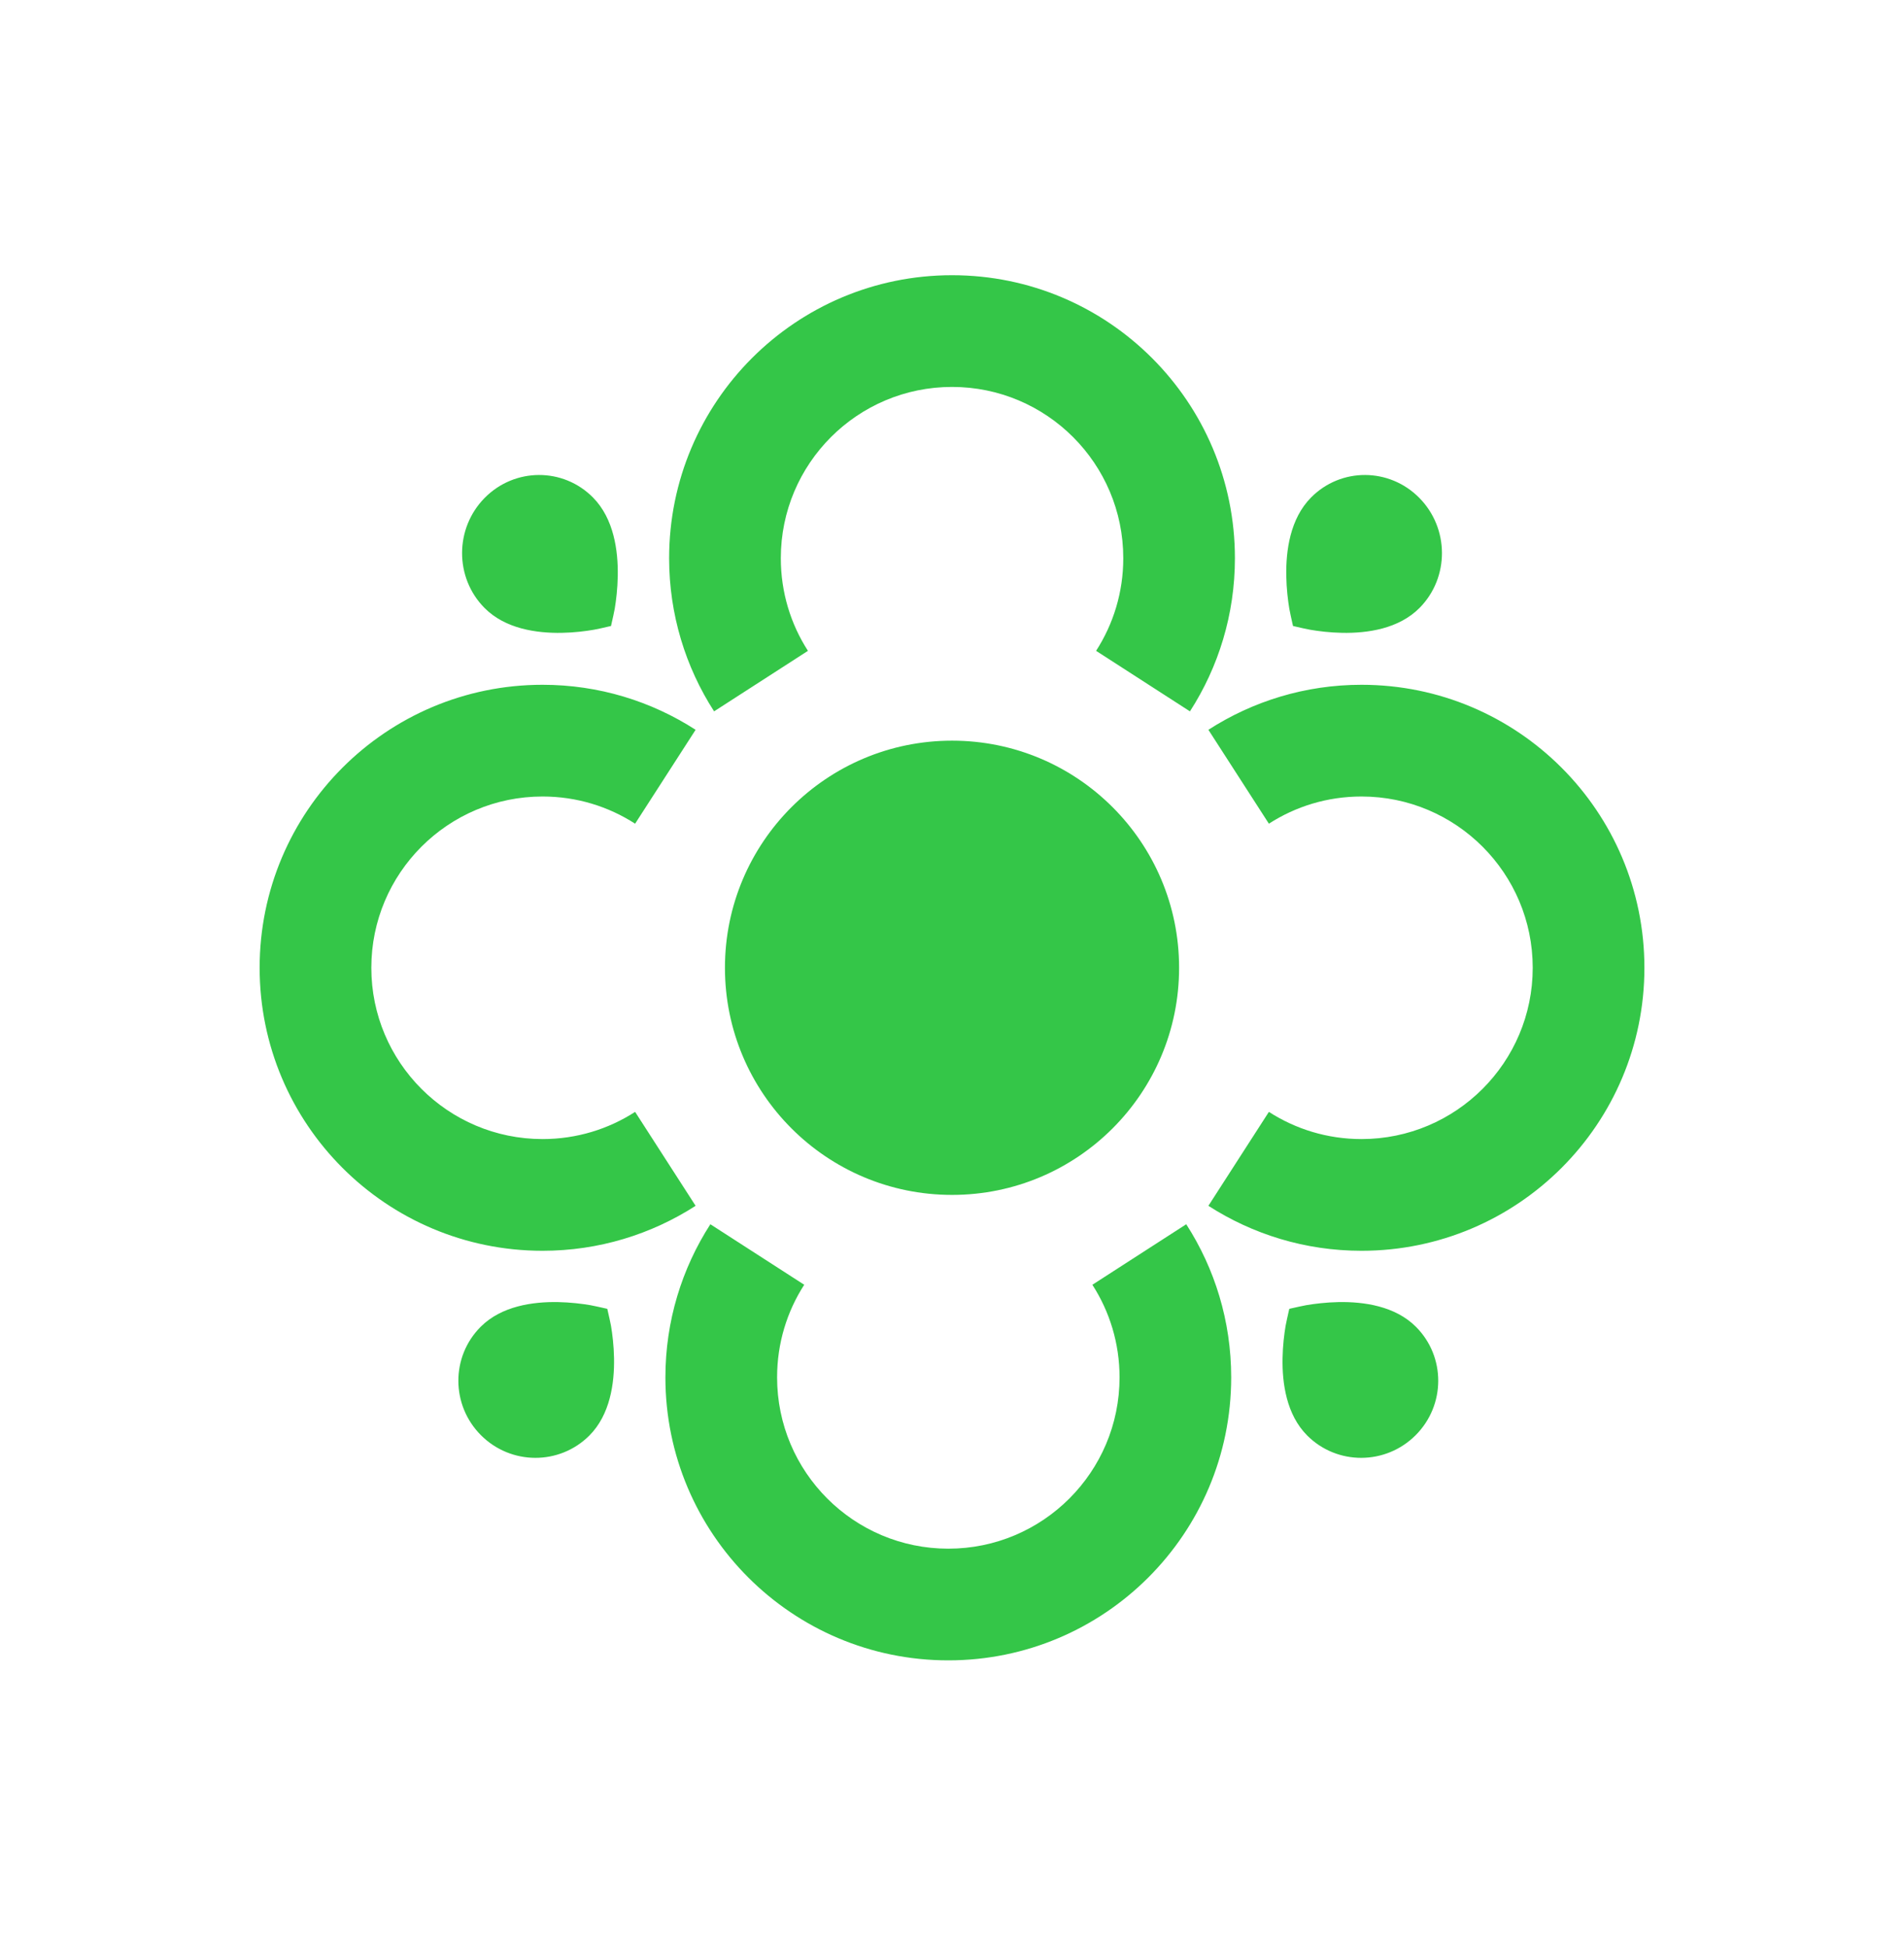 <svg width="44" height="45" viewBox="0 0 44 45" fill="none" xmlns="http://www.w3.org/2000/svg">
<path fill-rule="evenodd" clip-rule="evenodd" d="M18.044 12.896C18.044 13.687 18.274 14.419 18.671 15.036L16.502 16.434C15.844 15.413 15.463 14.197 15.463 12.896C15.463 9.285 18.39 6.358 22.001 6.358C25.611 6.358 28.538 9.285 28.538 12.896C28.538 14.197 28.157 15.413 27.499 16.434L25.33 15.036C25.727 14.419 25.958 13.687 25.958 12.896C25.958 10.711 24.186 8.939 22.001 8.939C19.815 8.939 18.044 10.711 18.044 12.896ZM27.248 22.358C27.248 25.256 24.899 27.605 22.001 27.605C19.103 27.605 16.753 25.256 16.753 22.358C16.753 19.46 19.103 17.111 22.001 17.111C24.899 17.111 27.248 19.46 27.248 22.358ZM18.585 29.681C18.188 30.297 17.958 31.03 17.958 31.82C17.958 34.006 19.729 35.778 21.915 35.778C24.1 35.778 25.872 34.006 25.872 31.82C25.872 31.03 25.641 30.297 25.244 29.681L27.413 28.283C28.071 29.303 28.452 30.519 28.452 31.82C28.452 35.431 25.525 38.358 21.915 38.358C18.304 38.358 15.377 35.431 15.377 31.82C15.377 30.519 15.758 29.303 16.416 28.283L18.585 29.681ZM29.323 25.687C29.94 26.084 30.672 26.315 31.463 26.315C33.648 26.315 35.42 24.543 35.42 22.358C35.42 20.173 33.648 18.401 31.463 18.401C30.672 18.401 29.94 18.632 29.323 19.029L27.925 16.86C28.946 16.202 30.162 15.82 31.463 15.82C35.074 15.82 38.001 18.747 38.001 22.358C38.001 25.969 35.074 28.896 31.463 28.896C30.162 28.896 28.946 28.514 27.925 27.857L29.323 25.687ZM12.538 26.315C13.328 26.315 14.061 26.084 14.677 25.687L16.075 27.857C15.055 28.514 13.839 28.896 12.538 28.896C8.927 28.896 6 25.969 6 22.358C6 18.747 8.927 15.82 12.538 15.82C13.839 15.82 15.055 16.202 16.075 16.86L14.677 19.029C14.061 18.632 13.328 18.401 12.538 18.401C10.352 18.401 8.581 20.173 8.581 22.358C8.581 24.543 10.352 26.315 12.538 26.315ZM29.795 30.237L29.852 30.224C29.947 30.203 30.114 30.165 30.189 30.152C30.379 30.12 30.642 30.087 30.935 30.081C31.512 30.071 32.24 30.17 32.721 30.652C33.411 31.342 33.408 32.463 32.714 33.157C32.02 33.851 30.899 33.854 30.209 33.164C29.727 32.682 29.628 31.954 29.639 31.378C29.644 31.085 29.677 30.822 29.709 30.631C29.722 30.557 29.76 30.39 29.781 30.296L29.795 30.237ZM29.938 14.475L29.881 14.462L29.867 14.403C29.846 14.308 29.808 14.138 29.795 14.063C29.763 13.87 29.73 13.603 29.725 13.306C29.714 12.722 29.813 11.984 30.295 11.496C30.985 10.796 32.106 10.8 32.8 11.503C33.494 12.206 33.497 13.343 32.807 14.042C32.325 14.53 31.598 14.63 31.021 14.62C30.728 14.615 30.465 14.581 30.274 14.548C30.2 14.536 30.033 14.497 29.938 14.475ZM14.034 30.237L13.976 30.224C13.882 30.203 13.715 30.165 13.64 30.152C13.45 30.12 13.187 30.087 12.894 30.081C12.317 30.071 11.589 30.17 11.108 30.652C10.418 31.342 10.421 32.463 11.115 33.157C11.808 33.851 12.93 33.854 13.62 33.164C14.101 32.682 14.2 31.954 14.19 31.378C14.185 31.085 14.152 30.822 14.12 30.631C14.107 30.557 14.069 30.39 14.047 30.295L14.034 30.237ZM14.062 14.475C14.088 14.469 14.109 14.464 14.12 14.462C14.123 14.45 14.127 14.43 14.133 14.403C14.155 14.308 14.193 14.138 14.206 14.063C14.238 13.87 14.271 13.603 14.276 13.306C14.286 12.722 14.187 11.984 13.706 11.496C13.016 10.796 11.894 10.8 11.2 11.503C10.507 12.206 10.504 13.343 11.194 14.042C11.675 14.53 12.403 14.63 12.98 14.62C13.273 14.615 13.536 14.581 13.726 14.548C13.801 14.536 13.968 14.497 14.062 14.475Z" fill="#34C648"/>
</svg>
